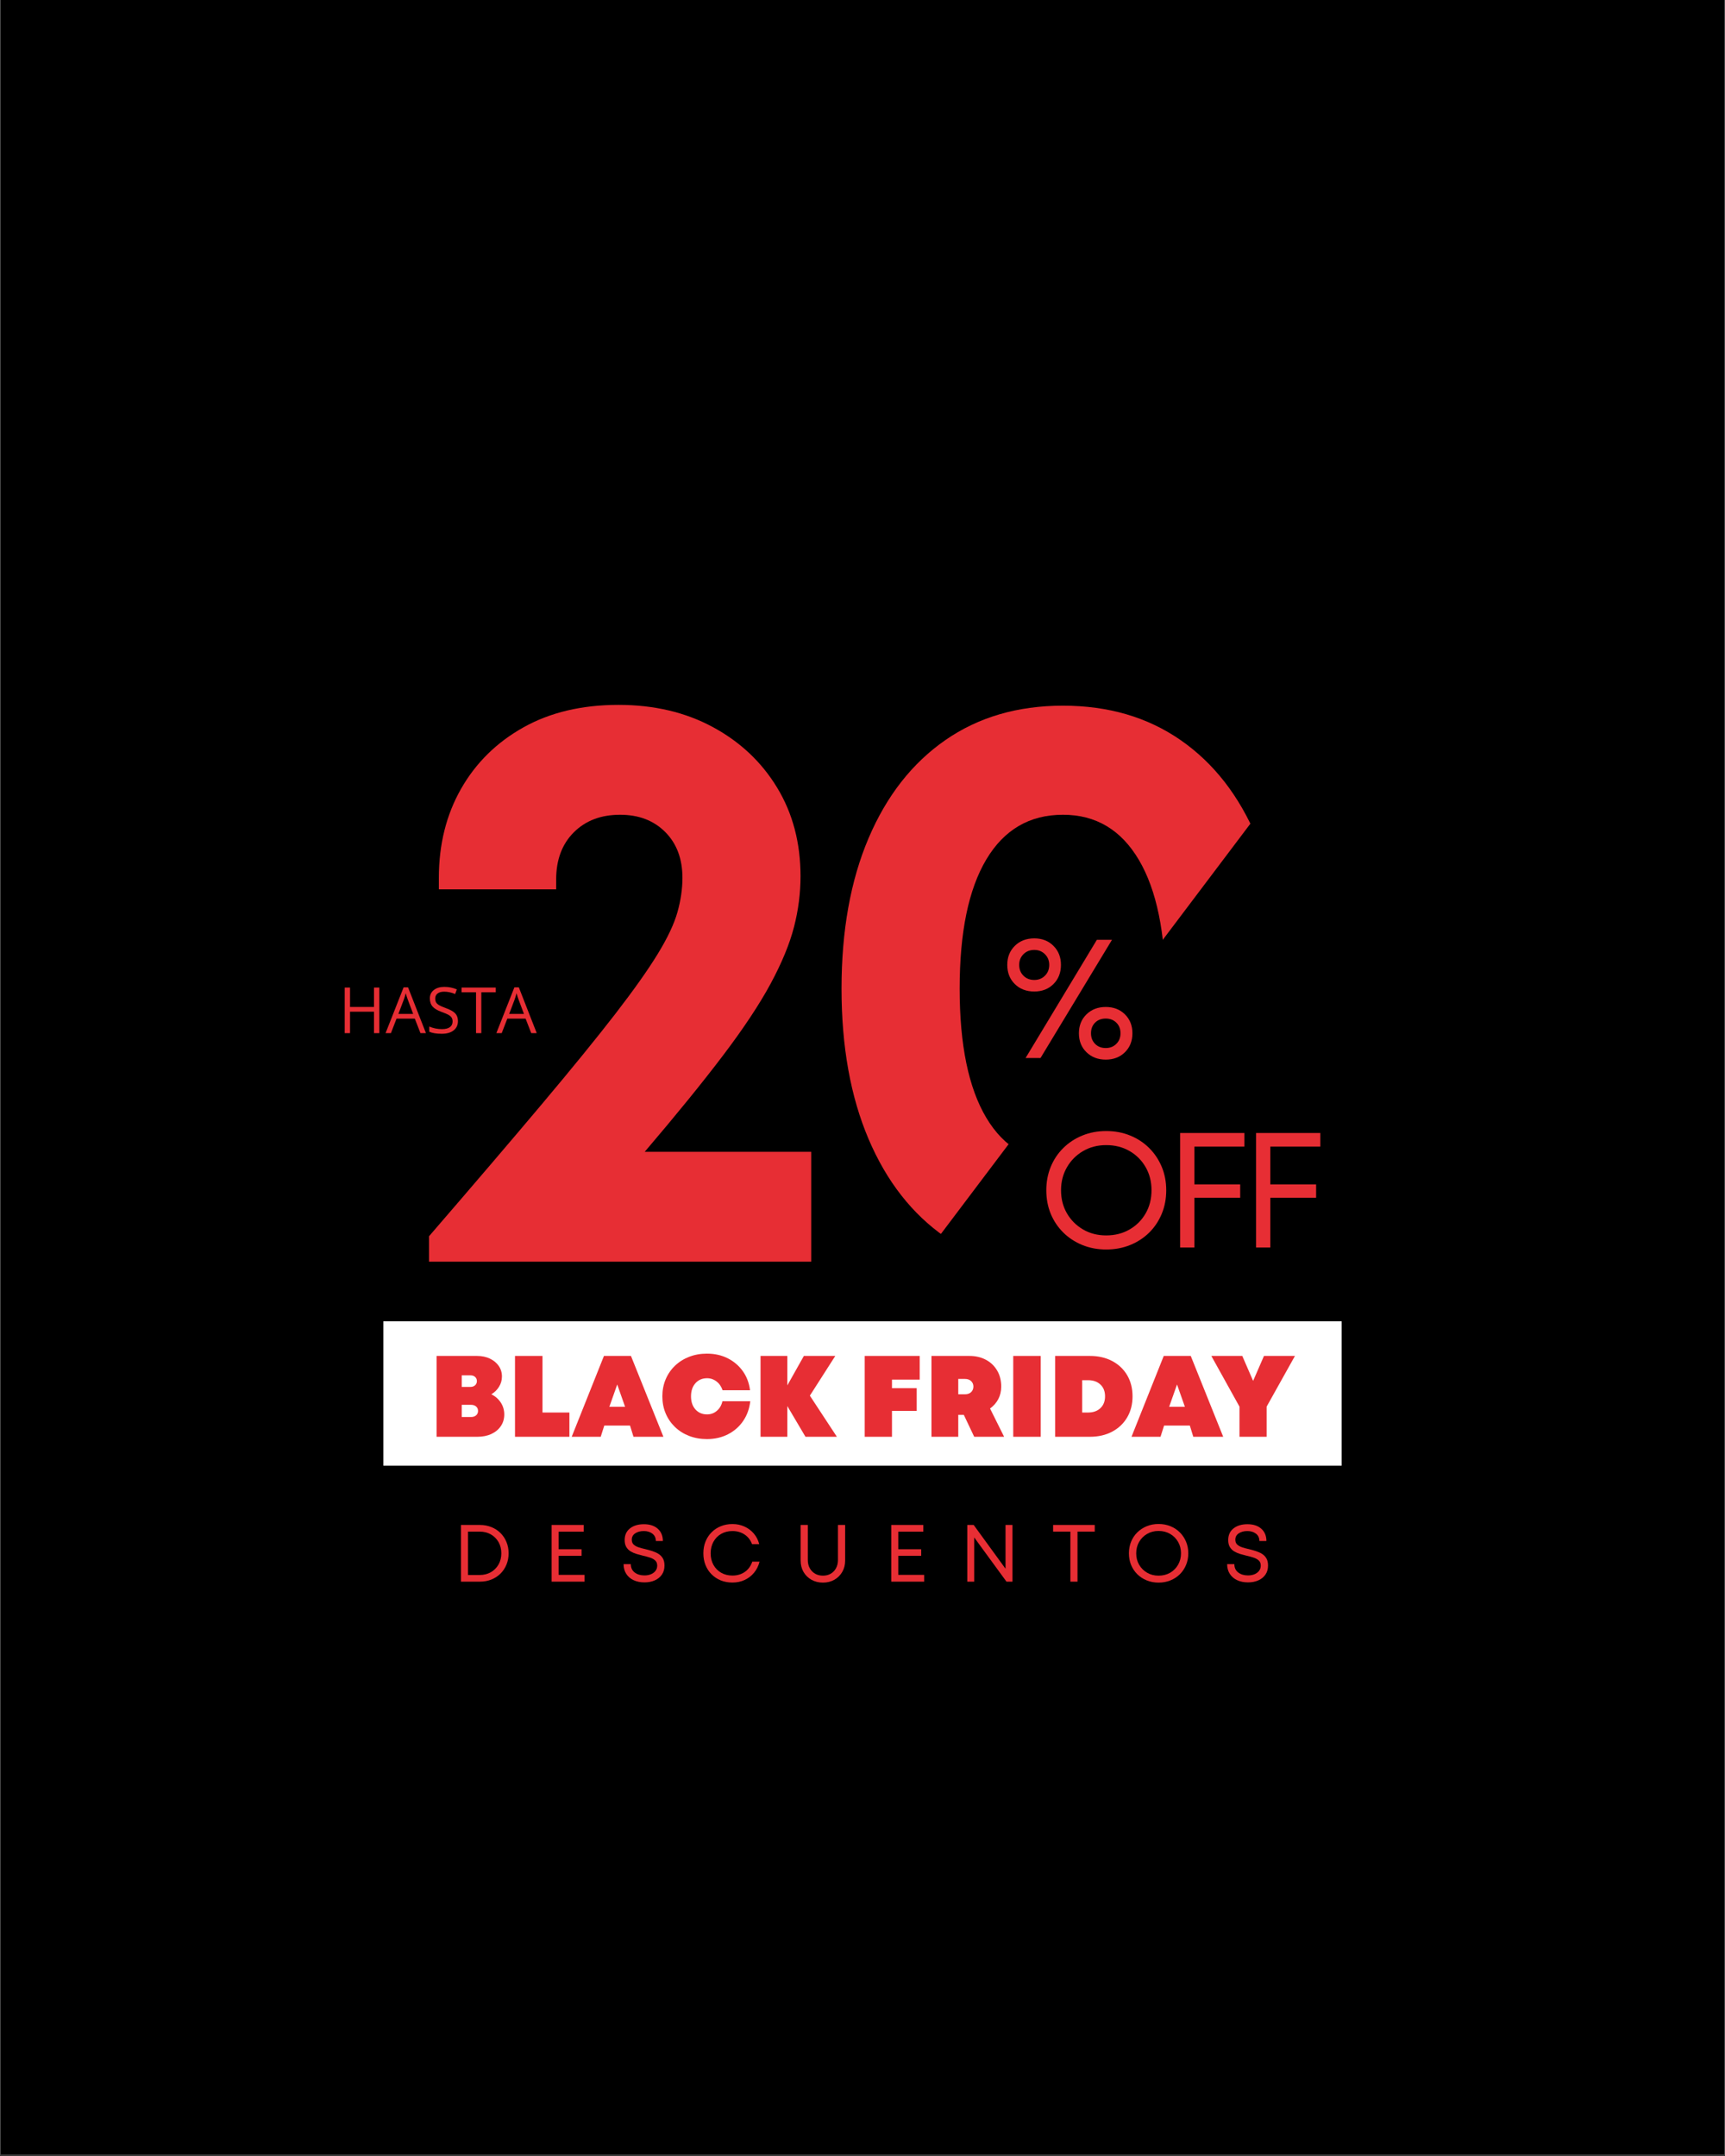 <svg version="1.0" preserveAspectRatio="xMidYMid meet" height="1350" viewBox="0 0 810 1012.5" zoomAndPan="magnify" width="1080" xmlns:xlink="http://www.w3.org/1999/xlink" xmlns="http://www.w3.org/2000/svg"><rect x="0" y="0" width="810" height="1012.5" fill="#333333" stroke="none"/><defs><g></g><clipPath id="5a1afae39d"><path clip-rule="nonzero" d="M 0.199 0 L 809.801 0 L 809.801 1012 L 0.199 1012 Z M 0.199 0"></path></clipPath><clipPath id="7b2a628cce"><rect height="348" y="0" width="421" x="0"></rect></clipPath><clipPath id="4519118f14"><path clip-rule="nonzero" d="M 426 318 L 785 318 L 785 710 L 426 710 Z M 426 318"></path></clipPath><clipPath id="e929639d6e"><path clip-rule="nonzero" d="M 426.141 600.266 L 639.023 318.027 L 784.305 427.605 L 571.422 709.844 Z M 426.141 600.266"></path></clipPath><clipPath id="e870a2d81f"><path clip-rule="nonzero" d="M 0 0 L 358.371 0 L 358.371 392 L 0 392 Z M 0 0"></path></clipPath><clipPath id="4c77a9246c"><path clip-rule="nonzero" d="M 0.141 282.266 L 213.023 0.027 L 358.305 109.605 L 145.422 391.844 Z M 0.141 282.266"></path></clipPath><clipPath id="45c7f4a587"><rect height="392" y="0" width="359" x="0"></rect></clipPath><clipPath id="7ae5175d1a"><path clip-rule="nonzero" d="M 180 620.508 L 630 620.508 L 630 688.32 L 180 688.32 Z M 180 620.508"></path></clipPath><clipPath id="8deb0af9c9"><path clip-rule="nonzero" d="M 0 0.508 L 450 0.508 L 450 68.32 L 0 68.32 Z M 0 0.508"></path></clipPath><clipPath id="e00f6d7de4"><rect height="69" y="0" width="450" x="0"></rect></clipPath><clipPath id="90d28e63b3"><rect height="77" y="0" width="64" x="0"></rect></clipPath><clipPath id="7fad66ea3e"><rect height="70" y="0" width="136" x="0"></rect></clipPath><clipPath id="bb2af6916f"><path clip-rule="nonzero" d="M 110 0.445 L 152 0.445 L 152 41 L 110 41 Z M 110 0.445"></path></clipPath><clipPath id="1fc32aed2f"><rect height="50" y="0" width="409" x="0"></rect></clipPath></defs><g clip-path="url(#5a1afae39d)"><path fill-rule="nonzero" fill-opacity="1" d="M 0.199 0 L 809.801 0 L 809.801 1012 L 0.199 1012 Z M 0.199 0" fill="#ffffff"></path><path fill-rule="nonzero" fill-opacity="1" d="M 0.199 0 L 809.801 0 L 809.801 1012 L 0.199 1012 Z M 0.199 0" fill="#000000"></path></g><g transform="matrix(1, 0, 0, 1, 187, 313)"><g clip-path="url(#7b2a628cce)"><g fill-opacity="1" fill="#e72e34"><g transform="translate(1.744, 279.512)"><g><path d="M 114 -51.609 L 192.172 -51.609 L 192.172 0 L 12.703 0 L 12.703 -11.938 C 33.754 -36.332 51.406 -57 65.656 -73.938 C 79.906 -90.883 91.395 -105.004 100.125 -116.297 C 108.852 -127.598 115.531 -137.035 120.156 -144.609 C 124.781 -152.18 127.859 -158.727 129.391 -164.25 C 130.93 -169.77 131.703 -175.098 131.703 -180.234 C 131.703 -189.211 129.004 -196.398 123.609 -201.797 C 118.223 -207.191 111.164 -209.891 102.438 -209.891 C 93.445 -209.891 86.191 -207.129 80.672 -201.609 C 75.16 -196.086 72.406 -188.707 72.406 -179.469 L 72.406 -174.844 L 17.328 -174.844 L 17.328 -180.234 C 17.328 -195.891 20.789 -209.816 27.719 -222.016 C 34.656 -234.211 44.41 -243.836 56.984 -250.891 C 69.566 -257.953 84.461 -261.484 101.672 -261.484 C 118.359 -261.484 133.117 -258.016 145.953 -251.078 C 158.797 -244.148 168.875 -234.656 176.188 -222.594 C 183.5 -210.531 187.156 -196.664 187.156 -181 C 187.156 -173.039 186.129 -165.082 184.078 -157.125 C 182.023 -149.164 178.367 -140.305 173.109 -130.547 C 167.848 -120.797 160.398 -109.566 150.766 -96.859 C 141.141 -84.148 128.883 -69.066 114 -51.609 Z M 114 -51.609"></path></g></g></g><g fill-opacity="1" fill="#e72e34"><g transform="translate(190.06, 279.512)"><g><path d="M 122.078 4.625 C 100.766 4.625 82.344 -0.766 66.812 -11.547 C 51.281 -22.336 39.273 -37.68 30.797 -57.578 C 22.328 -77.473 18.094 -101.023 18.094 -128.234 C 18.094 -155.453 22.328 -179.008 30.797 -198.906 C 39.273 -218.801 51.281 -234.141 66.812 -244.922 C 82.344 -255.711 100.766 -261.109 122.078 -261.109 C 143.391 -261.109 161.812 -255.711 177.344 -244.922 C 192.875 -234.141 204.812 -218.801 213.156 -198.906 C 221.5 -179.008 225.672 -155.453 225.672 -128.234 C 225.672 -101.023 221.5 -77.473 213.156 -57.578 C 204.812 -37.68 192.875 -22.336 177.344 -11.547 C 161.812 -0.766 143.391 4.625 122.078 4.625 Z M 122.078 -46.594 C 137.742 -46.594 149.68 -53.586 157.891 -67.578 C 166.109 -81.578 170.219 -101.672 170.219 -127.859 C 170.219 -154.297 166.047 -174.578 157.703 -188.703 C 149.359 -202.828 137.484 -209.891 122.078 -209.891 C 106.422 -209.891 94.422 -202.891 86.078 -188.891 C 77.734 -174.898 73.562 -154.68 73.562 -128.234 C 73.562 -101.797 77.734 -81.578 86.078 -67.578 C 94.422 -53.586 106.422 -46.594 122.078 -46.594 Z M 122.078 -46.594"></path></g></g></g></g></g><g clip-path="url(#4519118f14)"><g clip-path="url(#e929639d6e)"><g transform="matrix(1, 0, 0, 1, 426, 318)"><g clip-path="url(#45c7f4a587)"><g clip-path="url(#e870a2d81f)"><g clip-path="url(#4c77a9246c)"><path fill-rule="nonzero" fill-opacity="1" d="M 0.141 282.266 L 212.879 0.219 L 358.156 109.797 L 145.422 391.844 Z M 0.141 282.266" fill="#000000"></path></g></g></g></g></g></g><g clip-path="url(#7ae5175d1a)"><g transform="matrix(1, 0, 0, 1, 180, 620)"><g clip-path="url(#e00f6d7de4)"><g clip-path="url(#8deb0af9c9)"><path fill-rule="nonzero" fill-opacity="1" d="M 0 0.508 L 450.055 0.508 L 450.055 68.32 L 0 68.32 Z M 0 0.508" fill="#ffffff"></path></g></g></g></g><g transform="matrix(1, 0, 0, 1, 470, 435)"><g clip-path="url(#90d28e63b3)"><g fill-opacity="1" fill="#e72e34"><g transform="translate(0.386, 61.944)"><g><path d="M 15.281 -31.312 C 11.551 -31.312 8.504 -32.477 6.141 -34.812 C 3.773 -37.145 2.594 -40.148 2.594 -43.828 C 2.594 -47.441 3.773 -50.414 6.141 -52.75 C 8.504 -55.094 11.551 -56.266 15.281 -56.266 C 18.945 -56.266 21.945 -55.094 24.281 -52.75 C 26.625 -50.414 27.797 -47.441 27.797 -43.828 C 27.797 -40.148 26.625 -37.145 24.281 -34.812 C 21.945 -32.477 18.945 -31.312 15.281 -31.312 Z M 11.188 -0.078 L 44.672 -55.594 L 51.766 -55.594 L 18.203 -0.078 Z M 15.281 -36.734 C 17.281 -36.734 18.945 -37.398 20.281 -38.734 C 21.625 -40.066 22.297 -41.766 22.297 -43.828 C 22.297 -45.828 21.625 -47.492 20.281 -48.828 C 18.945 -50.172 17.281 -50.844 15.281 -50.844 C 13.219 -50.844 11.52 -50.172 10.188 -48.828 C 8.852 -47.492 8.188 -45.828 8.188 -43.828 C 8.188 -41.766 8.852 -40.066 10.188 -38.734 C 11.52 -37.398 13.219 -36.734 15.281 -36.734 Z M 48.844 0.672 C 45.164 0.672 42.145 -0.484 39.781 -2.797 C 37.414 -5.109 36.234 -8.07 36.234 -11.688 C 36.234 -15.301 37.414 -18.266 39.781 -20.578 C 42.145 -22.891 45.164 -24.047 48.844 -24.047 C 52.508 -24.047 55.508 -22.891 57.844 -20.578 C 60.188 -18.266 61.359 -15.301 61.359 -11.688 C 61.359 -8.07 60.188 -5.109 57.844 -2.797 C 55.508 -0.484 52.508 0.672 48.844 0.672 Z M 48.844 -4.766 C 50.844 -4.766 52.492 -5.414 53.797 -6.719 C 55.109 -8.031 55.766 -9.688 55.766 -11.688 C 55.766 -13.75 55.109 -15.414 53.797 -16.688 C 52.492 -17.969 50.844 -18.609 48.844 -18.609 C 46.781 -18.609 45.109 -17.969 43.828 -16.688 C 42.547 -15.414 41.906 -13.75 41.906 -11.688 C 41.906 -9.688 42.547 -8.031 43.828 -6.719 C 45.109 -5.414 46.781 -4.766 48.844 -4.766 Z M 48.844 -4.766"></path></g></g></g></g></g><g transform="matrix(1, 0, 0, 1, 486, 530)"><g clip-path="url(#7fad66ea3e)"><g fill-opacity="1" fill="#e72e34"><g transform="translate(1.617, 55.861)"><g><path d="M 31.812 0.922 C 27.758 0.922 24.016 0.219 20.578 -1.188 C 17.148 -2.594 14.172 -4.551 11.641 -7.062 C 9.109 -9.57 7.148 -12.504 5.766 -15.859 C 4.379 -19.211 3.688 -22.891 3.688 -26.891 C 3.688 -30.836 4.379 -34.5 5.766 -37.875 C 7.148 -41.258 9.109 -44.203 11.641 -46.703 C 14.172 -49.211 17.148 -51.172 20.578 -52.578 C 24.016 -53.992 27.758 -54.703 31.812 -54.703 C 35.906 -54.703 39.664 -53.992 43.094 -52.578 C 46.531 -51.172 49.504 -49.211 52.016 -46.703 C 54.523 -44.203 56.484 -41.27 57.891 -37.906 C 59.297 -34.551 60 -30.879 60 -26.891 C 60 -22.891 59.297 -19.195 57.891 -15.812 C 56.484 -12.438 54.523 -9.504 52.016 -7.016 C 49.504 -4.535 46.531 -2.594 43.094 -1.188 C 39.664 0.219 35.906 0.922 31.812 0.922 Z M 31.812 -5.688 C 35.906 -5.688 39.551 -6.609 42.75 -8.453 C 45.957 -10.297 48.484 -12.816 50.328 -16.016 C 52.172 -19.223 53.094 -22.848 53.094 -26.891 C 53.094 -30.93 52.172 -34.551 50.328 -37.75 C 48.484 -40.957 45.957 -43.484 42.75 -45.328 C 39.551 -47.172 35.906 -48.094 31.812 -48.094 C 27.758 -48.094 24.133 -47.156 20.938 -45.281 C 17.738 -43.414 15.219 -40.879 13.375 -37.672 C 11.531 -34.473 10.609 -30.879 10.609 -26.891 C 10.609 -22.848 11.531 -19.238 13.375 -16.062 C 15.219 -12.883 17.738 -10.359 20.938 -8.484 C 24.133 -6.617 27.758 -5.688 31.812 -5.688 Z M 31.812 -5.688"></path></g></g></g><g fill-opacity="1" fill="#e72e34"><g transform="translate(60.774, 55.861)"><g><path d="M 37.562 -47.406 L 14.062 -47.406 L 14.062 -29.656 L 35.578 -29.656 L 35.578 -23.359 L 14.062 -23.359 L 14.062 0 L 7.375 0 L 7.375 -53.781 L 37.562 -53.781 Z M 37.562 -47.406"></path></g></g></g><g fill-opacity="1" fill="#e72e34"><g transform="translate(96.422, 55.861)"><g><path d="M 37.562 -47.406 L 14.062 -47.406 L 14.062 -29.656 L 35.578 -29.656 L 35.578 -23.359 L 14.062 -23.359 L 14.062 0 L 7.375 0 L 7.375 -53.781 L 37.562 -53.781 Z M 37.562 -47.406"></path></g></g></g></g></g><g transform="matrix(1, 0, 0, 1, 201, 635)"><g clip-path="url(#1fc32aed2f)"><g fill-opacity="1" fill="#e72e34"><g transform="translate(1.02, 39.743)"><g><path d="M 28.688 -19.953 C 30.531 -19.055 32.004 -17.773 33.109 -16.109 C 34.211 -14.441 34.766 -12.562 34.766 -10.469 C 34.766 -8.406 34.227 -6.586 33.156 -5.016 C 32.094 -3.441 30.613 -2.211 28.719 -1.328 C 26.82 -0.441 24.609 0 22.078 0 L 2.984 0 L 2.984 -37.969 L 21.906 -37.969 C 24.219 -37.969 26.25 -37.551 28 -36.719 C 29.758 -35.883 31.145 -34.742 32.156 -33.297 C 33.164 -31.848 33.672 -30.188 33.672 -28.312 C 33.672 -26.57 33.219 -24.969 32.312 -23.5 C 31.414 -22.039 30.207 -20.859 28.688 -19.953 Z M 21.906 -26.141 C 21.906 -26.973 21.625 -27.633 21.062 -28.125 C 20.508 -28.613 19.781 -28.859 18.875 -28.859 L 14.812 -28.859 L 14.812 -23.422 L 18.875 -23.422 C 19.781 -23.422 20.508 -23.676 21.062 -24.188 C 21.625 -24.695 21.906 -25.348 21.906 -26.141 Z M 19.141 -9.281 C 20.117 -9.281 20.914 -9.539 21.531 -10.062 C 22.145 -10.582 22.453 -11.281 22.453 -12.156 C 22.453 -13.02 22.145 -13.711 21.531 -14.234 C 20.914 -14.754 20.117 -15.016 19.141 -15.016 L 14.812 -15.016 L 14.812 -9.281 Z M 19.141 -9.281"></path></g></g></g><g fill-opacity="1" fill="#e72e34"><g transform="translate(37.844, 39.743)"><g><path d="M 15.891 -11.391 L 28.531 -11.391 L 28.531 0 L 2.984 0 L 2.984 -37.969 L 15.891 -37.969 Z M 15.891 -11.391"></path></g></g></g><g fill-opacity="1" fill="#e72e34"><g transform="translate(67.997, 39.743)"><g><path d="M 28.469 0 L 26.844 -5.266 L 14.75 -5.266 L 13.078 0 L -0.547 0 L 14.594 -37.969 L 27.281 -37.969 L 42.516 0 Z M 24.516 -14.094 L 20.828 -24.562 L 17.141 -14.094 Z M 24.516 -14.094"></path></g></g></g><g clip-path="url(#bb2af6916f)"><g fill-opacity="1" fill="#e72e34"><g transform="translate(108.833, 39.743)"><g><path d="M 22.125 1.078 C 19.094 1.078 16.301 0.582 13.75 -0.406 C 11.195 -1.395 8.977 -2.797 7.094 -4.609 C 5.219 -6.422 3.766 -8.547 2.734 -10.984 C 1.703 -13.422 1.188 -16.086 1.188 -18.984 C 1.188 -21.879 1.703 -24.547 2.734 -26.984 C 3.766 -29.422 5.219 -31.539 7.094 -33.344 C 8.977 -35.156 11.195 -36.555 13.75 -37.547 C 16.301 -38.547 19.094 -39.047 22.125 -39.047 C 25.738 -39.047 28.984 -38.32 31.859 -36.875 C 34.734 -35.426 37.094 -33.422 38.938 -30.859 C 40.781 -28.297 41.922 -25.297 42.359 -21.859 L 29.453 -21.859 C 28.91 -23.555 27.977 -24.922 26.656 -25.953 C 25.332 -26.984 23.844 -27.5 22.188 -27.5 C 19.938 -27.5 18.113 -26.719 16.719 -25.156 C 15.332 -23.602 14.641 -21.547 14.641 -18.984 C 14.641 -16.453 15.332 -14.406 16.719 -12.844 C 18.113 -11.289 19.938 -10.516 22.188 -10.516 C 23.957 -10.516 25.5 -11.082 26.812 -12.219 C 28.133 -13.363 28.992 -14.859 29.391 -16.703 L 42.469 -16.703 C 42.07 -13.191 40.957 -10.098 39.125 -7.422 C 37.301 -4.754 34.926 -2.672 32 -1.172 C 29.07 0.328 25.781 1.078 22.125 1.078 Z M 22.125 1.078"></path></g></g></g></g><g fill-opacity="1" fill="#e72e34"><g transform="translate(153.141, 39.743)"><g><path d="M 38.828 0 L 24.078 0 L 15.562 -14.422 L 15.562 0 L 2.984 0 L 2.984 -37.969 L 15.562 -37.969 L 15.562 -24.141 L 23.328 -37.969 L 38.078 -37.969 L 26.141 -19.312 Z M 38.828 0"></path></g></g></g><g fill-opacity="1" fill="#e72e34"><g transform="translate(190.724, 39.743)"><g></g></g></g><g fill-opacity="1" fill="#e72e34"><g transform="translate(202.058, 39.743)"><g><path d="M 28.797 -26.844 L 15.781 -26.844 L 15.781 -22.828 L 27.391 -22.828 L 27.391 -12.156 L 15.781 -12.156 L 15.781 0 L 2.984 0 L 2.984 -37.969 L 28.797 -37.969 Z M 28.797 -26.844"></path></g></g></g><g fill-opacity="1" fill="#e72e34"><g transform="translate(233.405, 39.743)"><g><path d="M 23.047 0 L 18.172 -10.297 L 15.562 -10.297 L 15.562 0 L 2.984 0 L 2.984 -37.969 L 20.719 -37.969 C 23.688 -37.969 26.289 -37.367 28.531 -36.172 C 30.77 -34.984 32.531 -33.301 33.812 -31.125 C 35.094 -28.957 35.734 -26.445 35.734 -23.594 C 35.734 -21.383 35.27 -19.41 34.344 -17.672 C 33.426 -15.941 32.141 -14.477 30.484 -13.281 L 37.094 0 Z M 15.562 -27.172 L 15.562 -19.953 L 18.656 -19.953 C 19.926 -19.953 20.91 -20.297 21.609 -20.984 C 22.316 -21.672 22.672 -22.539 22.672 -23.594 C 22.672 -24.602 22.316 -25.453 21.609 -26.141 C 20.91 -26.828 19.926 -27.172 18.656 -27.172 Z M 15.562 -27.172"></path></g></g></g><g fill-opacity="1" fill="#e72e34"><g transform="translate(271.801, 39.743)"><g><path d="M 2.984 0 L 2.984 -37.969 L 15.891 -37.969 L 15.891 0 Z M 2.984 0"></path></g></g></g><g fill-opacity="1" fill="#e72e34"><g transform="translate(291.487, 39.743)"><g><path d="M 19.25 -37.969 C 23.227 -37.969 26.727 -37.172 29.75 -35.578 C 32.77 -33.984 35.117 -31.758 36.797 -28.906 C 38.473 -26.051 39.312 -22.742 39.312 -18.984 C 39.312 -15.254 38.473 -11.961 36.797 -9.109 C 35.117 -6.254 32.77 -4.02 29.75 -2.406 C 26.727 -0.801 23.227 0 19.25 0 L 2.984 0 L 2.984 -37.969 Z M 18.391 -11.391 C 20.848 -11.391 22.797 -12.078 24.234 -13.453 C 25.68 -14.828 26.406 -16.672 26.406 -18.984 C 26.406 -21.328 25.68 -23.176 24.234 -24.531 C 22.797 -25.895 20.848 -26.578 18.391 -26.578 L 15.672 -26.578 L 15.672 -11.391 Z M 18.391 -11.391"></path></g></g></g><g fill-opacity="1" fill="#e72e34"><g transform="translate(330.86, 39.743)"><g><path d="M 28.469 0 L 26.844 -5.266 L 14.75 -5.266 L 13.078 0 L -0.547 0 L 14.594 -37.969 L 27.281 -37.969 L 42.516 0 Z M 24.516 -14.094 L 20.828 -24.562 L 17.141 -14.094 Z M 24.516 -14.094"></path></g></g></g><g fill-opacity="1" fill="#e72e34"><g transform="translate(367.845, 39.743)"><g><path d="M 39.219 -37.969 L 25.922 -14.156 L 25.922 0 L 13.172 0 L 13.172 -14.156 L -0.047 -37.969 L 14.484 -37.969 L 19.578 -26.25 L 24.672 -37.969 Z M 39.219 -37.969"></path></g></g></g></g></g><g fill-opacity="1" fill="#e72e34"><g transform="translate(212.811, 742.775)"><g><path d="M 12.516 -26.625 C 14.461 -26.625 16.258 -26.289 17.906 -25.625 C 19.562 -24.969 20.988 -24.039 22.188 -22.844 C 23.395 -21.656 24.332 -20.25 25 -18.625 C 25.676 -17.008 26.016 -15.238 26.016 -13.312 C 26.016 -11.383 25.676 -9.609 25 -7.984 C 24.332 -6.359 23.395 -4.953 22.188 -3.766 C 20.988 -2.578 19.562 -1.648 17.906 -0.984 C 16.258 -0.328 14.461 0 12.516 0 L 3.656 0 L 3.656 -26.625 Z M 12.391 -3.125 C 14.398 -3.125 16.172 -3.566 17.703 -4.453 C 19.234 -5.336 20.43 -6.547 21.297 -8.078 C 22.16 -9.609 22.594 -11.352 22.594 -13.312 C 22.594 -15.289 22.16 -17.039 21.297 -18.562 C 20.43 -20.082 19.234 -21.285 17.703 -22.172 C 16.172 -23.055 14.398 -23.5 12.391 -23.5 L 6.953 -23.5 L 6.953 -3.125 Z M 12.391 -3.125"></path></g></g></g><g fill-opacity="1" fill="#e72e34"><g transform="translate(255.362, 742.775)"><g><path d="M 6.953 -3.188 L 19.125 -3.188 L 19.125 0 L 3.656 0 L 3.656 -26.625 L 18.719 -26.625 L 18.719 -23.469 L 6.953 -23.469 L 6.953 -15.219 L 17.719 -15.219 L 17.719 -12.125 L 6.953 -12.125 Z M 6.953 -3.188"></path></g></g></g><g fill-opacity="1" fill="#e72e34"><g transform="translate(291.069, 742.775)"><g><path d="M 11.562 0.344 C 9.613 0.344 7.898 -0.004 6.422 -0.703 C 4.953 -1.398 3.805 -2.391 2.984 -3.672 C 2.16 -4.953 1.75 -6.469 1.75 -8.219 L 5.141 -8.219 C 5.141 -6.539 5.742 -5.238 6.953 -4.312 C 8.172 -3.383 9.695 -2.922 11.531 -2.922 C 12.645 -2.922 13.656 -3.102 14.562 -3.469 C 15.477 -3.844 16.203 -4.379 16.734 -5.078 C 17.266 -5.773 17.531 -6.594 17.531 -7.531 C 17.531 -8.57 17.219 -9.375 16.594 -9.938 C 15.977 -10.508 15.16 -10.961 14.141 -11.297 C 13.129 -11.629 12.055 -11.922 10.922 -12.172 C 9.879 -12.422 8.848 -12.695 7.828 -13 C 6.816 -13.312 5.883 -13.723 5.031 -14.234 C 4.188 -14.754 3.508 -15.441 3 -16.297 C 2.5 -17.148 2.25 -18.234 2.25 -19.547 C 2.25 -21.859 3.07 -23.672 4.719 -24.984 C 6.363 -26.305 8.555 -26.969 11.297 -26.969 C 14.055 -26.969 16.227 -26.254 17.812 -24.828 C 19.395 -23.41 20.188 -21.5 20.188 -19.094 L 16.891 -19.094 C 16.891 -20.562 16.352 -21.707 15.281 -22.531 C 14.219 -23.352 12.875 -23.766 11.25 -23.766 C 9.633 -23.766 8.285 -23.406 7.203 -22.688 C 6.129 -21.969 5.594 -20.973 5.594 -19.703 C 5.594 -18.711 5.895 -17.941 6.5 -17.391 C 7.113 -16.848 7.906 -16.414 8.875 -16.094 C 9.852 -15.781 10.914 -15.5 12.062 -15.25 C 13.094 -15 14.133 -14.707 15.188 -14.375 C 16.238 -14.039 17.203 -13.609 18.078 -13.078 C 18.953 -12.547 19.648 -11.836 20.172 -10.953 C 20.691 -10.066 20.953 -8.938 20.953 -7.562 C 20.953 -5.895 20.539 -4.469 19.719 -3.281 C 18.895 -2.102 17.77 -1.203 16.344 -0.578 C 14.926 0.035 13.332 0.344 11.562 0.344 Z M 11.562 0.344"></path></g></g></g><g fill-opacity="1" fill="#e72e34"><g transform="translate(328.448, 742.775)"><g><path d="M 15.484 0.422 C 13.504 0.422 11.68 0.086 10.016 -0.578 C 8.359 -1.254 6.914 -2.207 5.688 -3.438 C 4.457 -4.664 3.504 -6.117 2.828 -7.797 C 2.16 -9.473 1.828 -11.312 1.828 -13.312 C 1.828 -15.312 2.16 -17.145 2.828 -18.812 C 3.504 -20.488 4.457 -21.941 5.688 -23.172 C 6.914 -24.41 8.359 -25.363 10.016 -26.031 C 11.68 -26.707 13.504 -27.047 15.484 -27.047 C 17.535 -27.047 19.414 -26.656 21.125 -25.875 C 22.832 -25.102 24.289 -24.016 25.5 -22.609 C 26.707 -21.203 27.562 -19.535 28.062 -17.609 L 24.688 -17.609 C 23.977 -19.535 22.812 -21.039 21.188 -22.125 C 19.562 -23.219 17.66 -23.766 15.484 -23.766 C 13.504 -23.766 11.738 -23.32 10.188 -22.438 C 8.645 -21.551 7.438 -20.316 6.562 -18.734 C 5.688 -17.148 5.25 -15.344 5.25 -13.312 C 5.25 -11.258 5.688 -9.445 6.562 -7.875 C 7.438 -6.301 8.645 -5.07 10.188 -4.188 C 11.738 -3.301 13.504 -2.859 15.484 -2.859 C 17.711 -2.859 19.648 -3.43 21.297 -4.578 C 22.941 -5.734 24.109 -7.336 24.797 -9.391 L 28.219 -9.391 C 27.707 -7.391 26.844 -5.656 25.625 -4.188 C 24.414 -2.719 22.941 -1.582 21.203 -0.781 C 19.461 0.02 17.555 0.422 15.484 0.422 Z M 15.484 0.422"></path></g></g></g><g fill-opacity="1" fill="#e72e34"><g transform="translate(372.634, 742.775)"><g><path d="M 13.812 0.453 C 11.801 0.453 10.004 0.008 8.422 -0.875 C 6.836 -1.758 5.586 -2.984 4.672 -4.547 C 3.766 -6.109 3.312 -7.898 3.312 -9.922 L 3.312 -26.625 L 6.688 -26.625 L 6.688 -10.156 C 6.688 -8.707 6.988 -7.43 7.594 -6.328 C 8.207 -5.223 9.047 -4.359 10.109 -3.734 C 11.18 -3.117 12.414 -2.812 13.812 -2.812 C 15.176 -2.812 16.391 -3.117 17.453 -3.734 C 18.516 -4.359 19.344 -5.223 19.938 -6.328 C 20.539 -7.43 20.844 -8.707 20.844 -10.156 L 20.844 -26.625 L 24.219 -26.625 L 24.219 -9.922 C 24.219 -7.898 23.758 -6.109 22.844 -4.547 C 21.938 -2.984 20.695 -1.758 19.125 -0.875 C 17.551 0.008 15.781 0.453 13.812 0.453 Z M 13.812 0.453"></path></g></g></g><g fill-opacity="1" fill="#e72e34"><g transform="translate(414.842, 742.775)"><g><path d="M 6.953 -3.188 L 19.125 -3.188 L 19.125 0 L 3.656 0 L 3.656 -26.625 L 18.719 -26.625 L 18.719 -23.469 L 6.953 -23.469 L 6.953 -15.219 L 17.719 -15.219 L 17.719 -12.125 L 6.953 -12.125 Z M 6.953 -3.188"></path></g></g></g><g fill-opacity="1" fill="#e72e34"><g transform="translate(450.549, 742.775)"><g><path d="M 21.609 -26.625 L 24.875 -26.625 L 24.875 0 L 22.062 0 L 6.891 -20.766 L 6.891 0 L 3.656 0 L 3.656 -26.625 L 6.656 -26.625 L 21.609 -6.078 Z M 21.609 -26.625"></path></g></g></g><g fill-opacity="1" fill="#e72e34"><g transform="translate(493.708, 742.775)"><g><path d="M 20.344 -26.625 L 20.344 -23.5 L 12.25 -23.5 L 12.25 0 L 8.906 0 L 8.906 -23.5 L 0.797 -23.5 L 0.797 -26.625 Z M 20.344 -26.625"></path></g></g></g><g fill-opacity="1" fill="#e72e34"><g transform="translate(528.274, 742.775)"><g><path d="M 15.75 0.453 C 13.738 0.453 11.883 0.102 10.188 -0.594 C 8.488 -1.289 7.008 -2.258 5.75 -3.5 C 4.5 -4.738 3.531 -6.188 2.844 -7.844 C 2.164 -9.508 1.828 -11.332 1.828 -13.312 C 1.828 -15.258 2.164 -17.07 2.844 -18.75 C 3.531 -20.426 4.5 -21.883 5.75 -23.125 C 7.008 -24.363 8.488 -25.332 10.188 -26.031 C 11.883 -26.727 13.738 -27.078 15.75 -27.078 C 17.77 -27.078 19.629 -26.727 21.328 -26.031 C 23.035 -25.332 24.508 -24.363 25.75 -23.125 C 26.988 -21.883 27.957 -20.43 28.656 -18.766 C 29.352 -17.109 29.703 -15.289 29.703 -13.312 C 29.703 -11.332 29.352 -9.504 28.656 -7.828 C 27.957 -6.16 26.988 -4.711 25.75 -3.484 C 24.508 -2.254 23.035 -1.289 21.328 -0.594 C 19.629 0.102 17.77 0.453 15.75 0.453 Z M 15.75 -2.812 C 17.77 -2.812 19.57 -3.266 21.156 -4.172 C 22.75 -5.086 24 -6.336 24.906 -7.922 C 25.82 -9.516 26.281 -11.312 26.281 -13.312 C 26.281 -15.312 25.82 -17.102 24.906 -18.688 C 24 -20.27 22.75 -21.52 21.156 -22.438 C 19.57 -23.352 17.77 -23.812 15.75 -23.812 C 13.738 -23.812 11.941 -23.348 10.359 -22.422 C 8.773 -21.492 7.523 -20.238 6.609 -18.656 C 5.703 -17.07 5.25 -15.289 5.25 -13.312 C 5.25 -11.312 5.703 -9.523 6.609 -7.953 C 7.523 -6.379 8.773 -5.129 10.359 -4.203 C 11.941 -3.273 13.738 -2.812 15.75 -2.812 Z M 15.75 -2.812"></path></g></g></g><g fill-opacity="1" fill="#e72e34"><g transform="translate(574.474, 742.775)"><g><path d="M 11.562 0.344 C 9.613 0.344 7.898 -0.004 6.422 -0.703 C 4.953 -1.398 3.805 -2.391 2.984 -3.672 C 2.16 -4.953 1.75 -6.469 1.75 -8.219 L 5.141 -8.219 C 5.141 -6.539 5.742 -5.238 6.953 -4.312 C 8.172 -3.383 9.695 -2.922 11.531 -2.922 C 12.645 -2.922 13.656 -3.102 14.562 -3.469 C 15.477 -3.844 16.203 -4.379 16.734 -5.078 C 17.266 -5.773 17.531 -6.594 17.531 -7.531 C 17.531 -8.57 17.219 -9.375 16.594 -9.938 C 15.977 -10.508 15.16 -10.961 14.141 -11.297 C 13.129 -11.629 12.055 -11.922 10.922 -12.172 C 9.879 -12.422 8.848 -12.695 7.828 -13 C 6.816 -13.312 5.883 -13.723 5.031 -14.234 C 4.188 -14.754 3.508 -15.441 3 -16.297 C 2.5 -17.148 2.25 -18.234 2.25 -19.547 C 2.25 -21.859 3.07 -23.672 4.719 -24.984 C 6.363 -26.305 8.555 -26.969 11.297 -26.969 C 14.055 -26.969 16.227 -26.254 17.812 -24.828 C 19.395 -23.41 20.188 -21.5 20.188 -19.094 L 16.891 -19.094 C 16.891 -20.562 16.352 -21.707 15.281 -22.531 C 14.219 -23.352 12.875 -23.766 11.25 -23.766 C 9.633 -23.766 8.285 -23.406 7.203 -22.688 C 6.129 -21.969 5.594 -20.973 5.594 -19.703 C 5.594 -18.711 5.895 -17.941 6.5 -17.391 C 7.113 -16.848 7.906 -16.414 8.875 -16.094 C 9.852 -15.781 10.914 -15.5 12.062 -15.25 C 13.094 -15 14.133 -14.707 15.188 -14.375 C 16.238 -14.039 17.203 -13.609 18.078 -13.078 C 18.953 -12.547 19.648 -11.836 20.172 -10.953 C 20.691 -10.066 20.953 -8.938 20.953 -7.562 C 20.953 -5.895 20.539 -4.469 19.719 -3.281 C 18.895 -2.102 17.77 -1.203 16.344 -0.578 C 14.926 0.035 13.332 0.344 11.562 0.344 Z M 11.562 0.344"></path></g></g></g><g fill-opacity="1" fill="#e72e34"><g transform="translate(158.923, 485.188)"><g><path d="M 19.188 0 L 16.703 0 L 16.703 -10.078 L 5.438 -10.078 L 5.438 0 L 2.938 0 L 2.938 -21.406 L 5.438 -21.406 L 5.438 -12.297 L 16.703 -12.297 L 16.703 -21.406 L 19.188 -21.406 Z M 19.188 0"></path></g></g><g transform="translate(181.046, 485.188)"><g><path d="M 16.391 0 L 13.734 -6.812 L 5.156 -6.812 L 2.516 0 L 0 0 L 8.469 -21.5 L 10.562 -21.5 L 18.969 0 Z M 12.953 -9.047 L 10.469 -15.688 C 10.145 -16.52 9.812 -17.547 9.469 -18.766 C 9.258 -17.828 8.953 -16.801 8.547 -15.688 L 6.031 -9.047 Z M 12.953 -9.047"></path></g></g><g transform="translate(200.021, 485.188)"><g><path d="M 15.016 -5.688 C 15.016 -3.812 14.332 -2.344 12.969 -1.281 C 11.602 -0.227 9.75 0.297 7.406 0.297 C 4.875 0.297 2.922 -0.031 1.547 -0.688 L 1.547 -3.094 C 2.43 -2.719 3.391 -2.422 4.422 -2.203 C 5.453 -1.992 6.477 -1.891 7.5 -1.891 C 9.156 -1.891 10.398 -2.203 11.234 -2.828 C 12.078 -3.461 12.5 -4.344 12.5 -5.469 C 12.5 -6.207 12.348 -6.812 12.047 -7.281 C 11.754 -7.758 11.258 -8.195 10.562 -8.594 C 9.863 -8.988 8.801 -9.441 7.375 -9.953 C 5.383 -10.672 3.961 -11.516 3.109 -12.484 C 2.254 -13.461 1.828 -14.738 1.828 -16.312 C 1.828 -17.957 2.445 -19.27 3.688 -20.25 C 4.926 -21.227 6.566 -21.719 8.609 -21.719 C 10.734 -21.719 12.691 -21.328 14.484 -20.547 L 13.703 -18.375 C 11.93 -19.113 10.211 -19.484 8.547 -19.484 C 7.234 -19.484 6.203 -19.195 5.453 -18.625 C 4.711 -18.062 4.344 -17.281 4.344 -16.281 C 4.344 -15.539 4.477 -14.93 4.75 -14.453 C 5.031 -13.984 5.492 -13.551 6.141 -13.156 C 6.785 -12.758 7.781 -12.32 9.125 -11.844 C 11.363 -11.039 12.906 -10.18 13.75 -9.266 C 14.594 -8.348 15.016 -7.156 15.016 -5.688 Z M 15.016 -5.688"></path></g></g><g transform="translate(216.478, 485.188)"><g><path d="M 9.531 0 L 7.047 0 L 7.047 -19.188 L 0.266 -19.188 L 0.266 -21.406 L 16.312 -21.406 L 16.312 -19.188 L 9.531 -19.188 Z M 9.531 0"></path></g></g><g transform="translate(233.066, 485.188)"><g><path d="M 16.391 0 L 13.734 -6.812 L 5.156 -6.812 L 2.516 0 L 0 0 L 8.469 -21.5 L 10.562 -21.5 L 18.969 0 Z M 12.953 -9.047 L 10.469 -15.688 C 10.145 -16.52 9.812 -17.547 9.469 -18.766 C 9.258 -17.828 8.953 -16.801 8.547 -15.688 L 6.031 -9.047 Z M 12.953 -9.047"></path></g></g></g><g fill-opacity="1" fill="#e72e34"><g transform="translate(252.041, 485.188)"><g></g></g></g></svg>